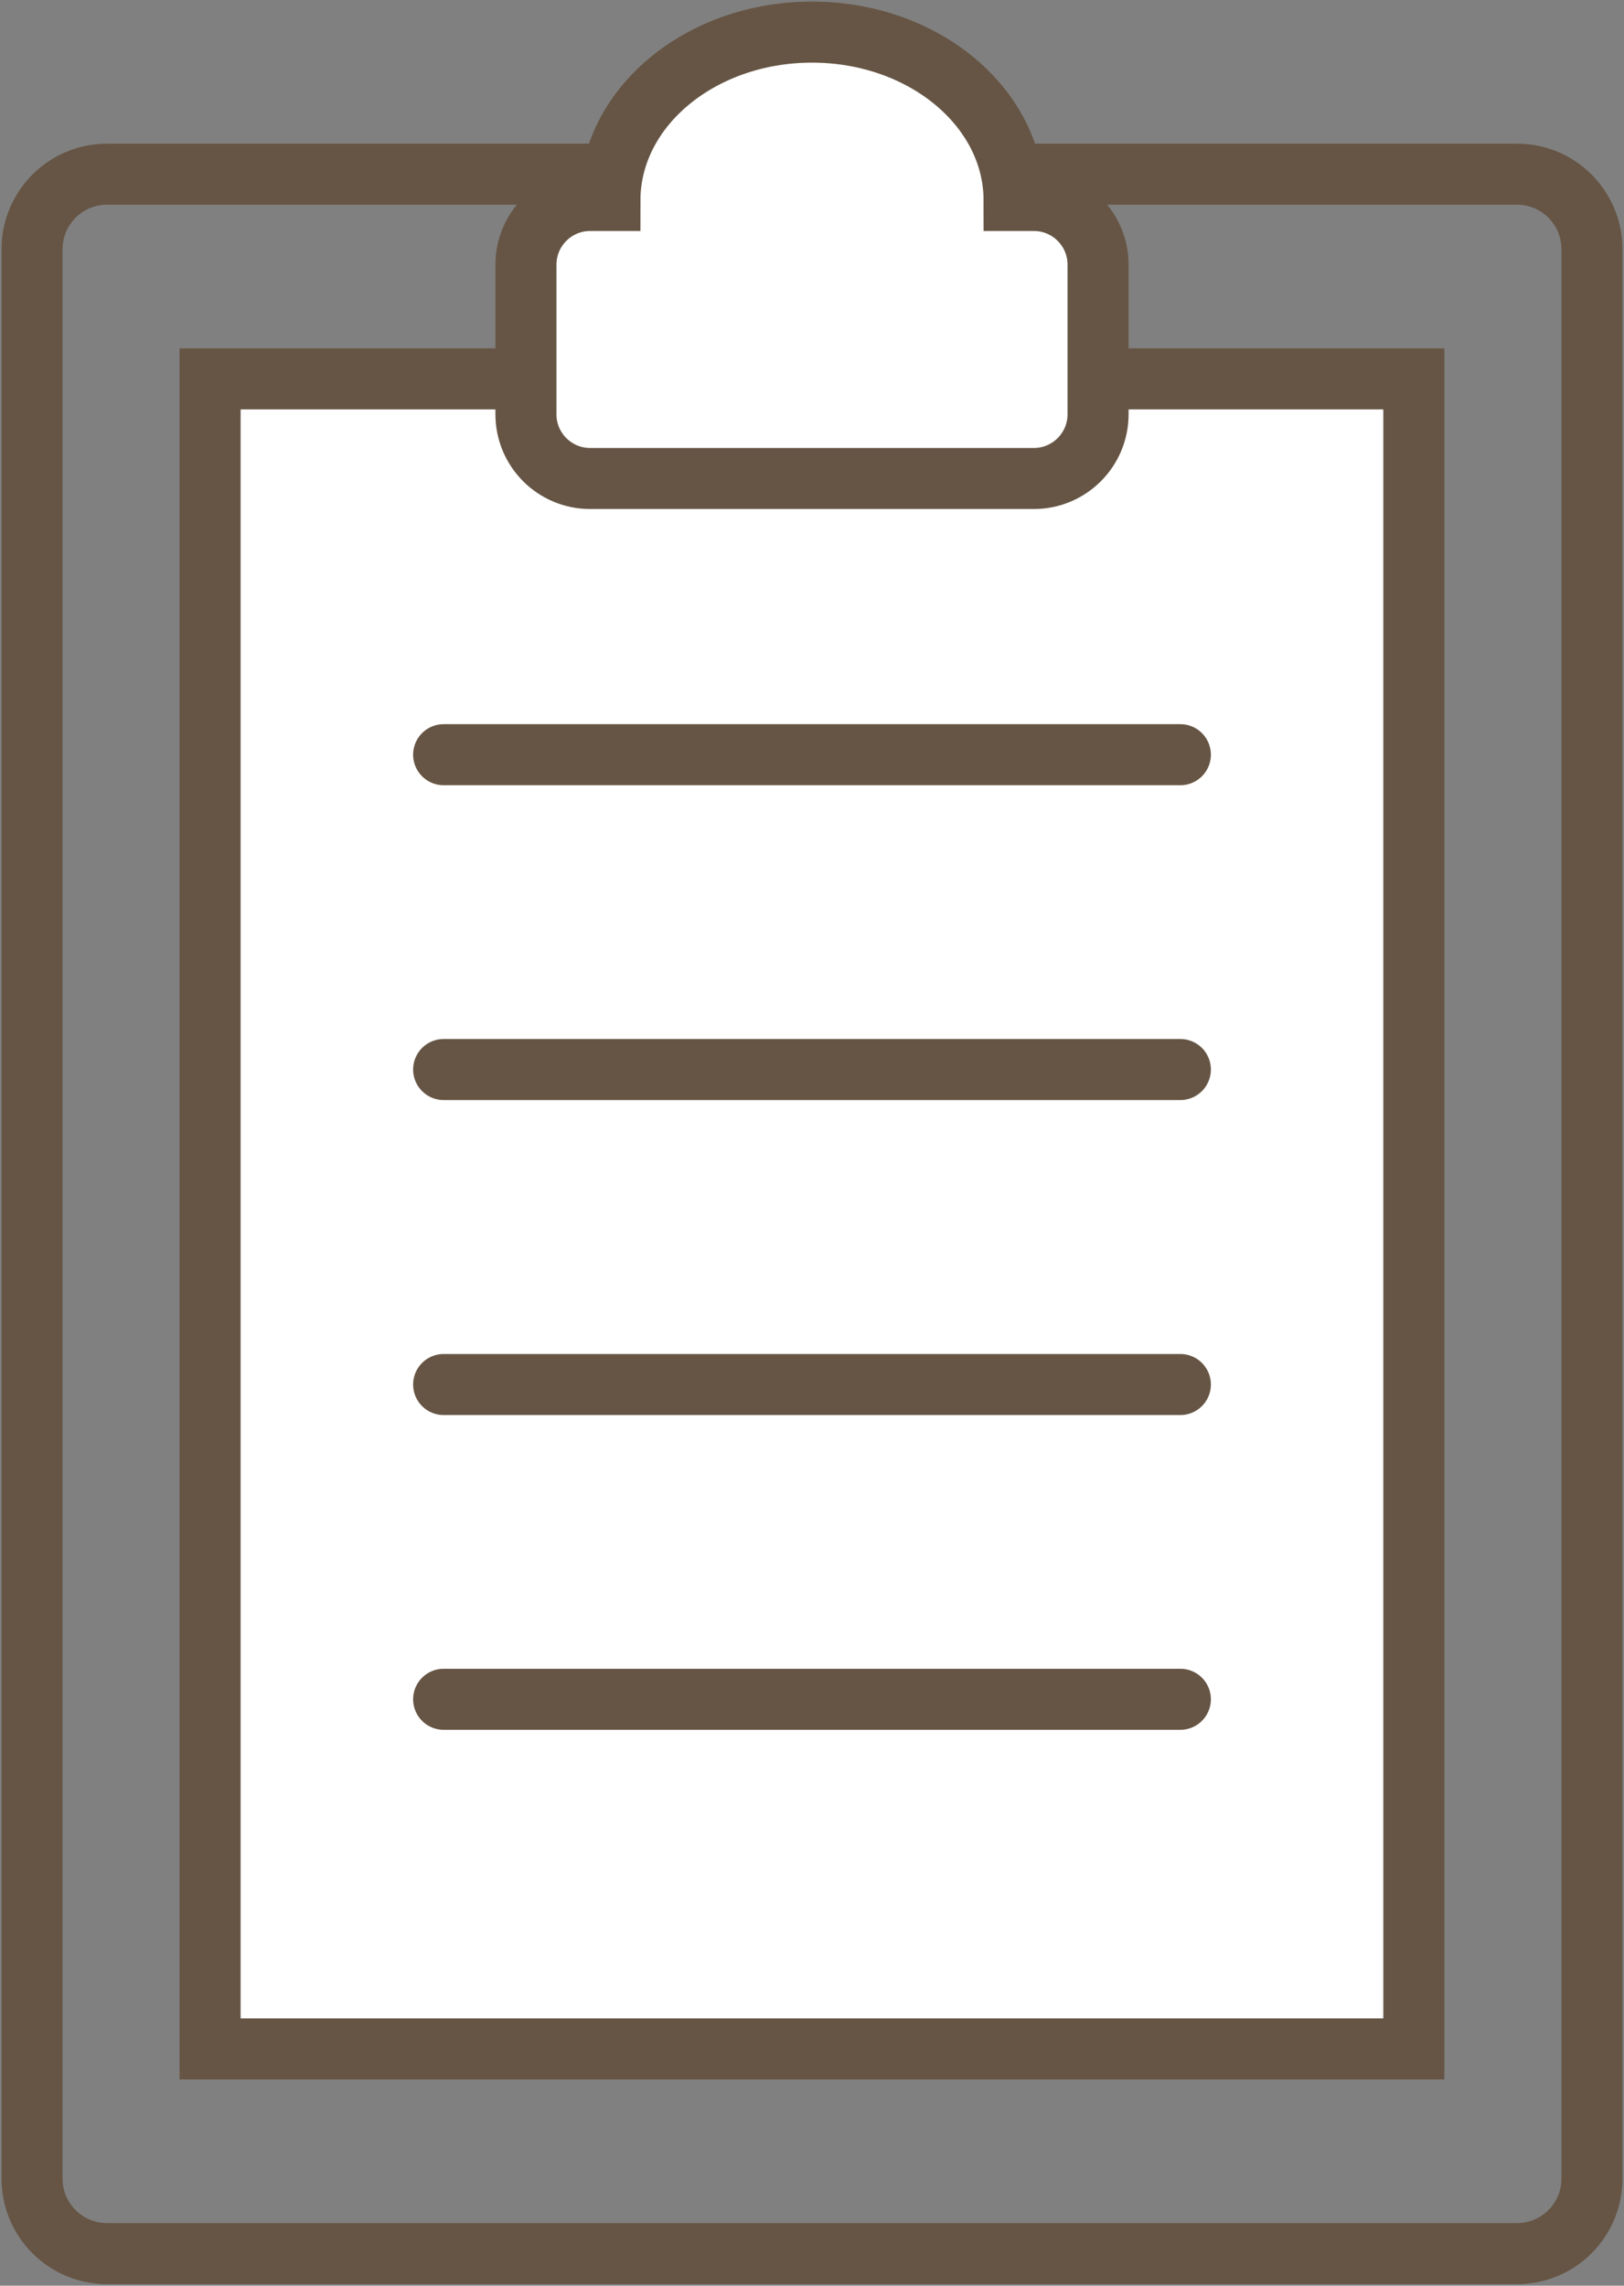 <svg width="27" height="38" viewBox="0 0 27 38" fill="none" xmlns="http://www.w3.org/2000/svg">
<rect x="0" y="0" width="27" height="38" fill="#808080" stroke="none"/>
<g clip-path="url(#clip0_210_4)">
<path d="M8.285 34.064H3.494V6.299H23.507V34.064H8.285Z" fill="white" stroke="white" stroke-width="0.812" stroke-miterlimit="10"/>
<path d="M16.874 2.896H25.222C25.91 2.896 26.467 3.454 26.467 4.142V36.221C26.467 36.909 25.91 37.467 25.222 37.467H1.778C1.091 37.467 0.533 36.909 0.533 36.221V4.142C0.533 3.454 1.091 2.896 1.778 2.896H10.392" stroke="#665544" stroke-width="1.015" stroke-miterlimit="10"/>
<path d="M18.715 6.299H23.506V34.064H3.493V6.299H8.524" stroke="#665544" stroke-width="1.015" stroke-miterlimit="10"/>
<path d="M17.189 3.333H16.86C16.86 1.787 15.355 0.534 13.5 0.534C11.644 0.534 10.14 1.787 10.14 3.333H9.811C9.222 3.333 8.744 3.811 8.744 4.401V6.887C8.744 7.477 9.221 7.955 9.811 7.955H17.189C17.778 7.955 18.256 7.477 18.256 6.887V4.401C18.256 3.811 17.778 3.333 17.189 3.333Z" fill="white" stroke="#665544" stroke-width="1.015" stroke-miterlimit="10"/>
<path d="M7.376 12.547H19.624" stroke="#665544" stroke-width="1.015" stroke-miterlimit="10" stroke-linecap="round"/>
<path d="M7.376 17.781H19.624" stroke="#665544" stroke-width="1.015" stroke-miterlimit="10" stroke-linecap="round"/>
<path d="M7.376 23.018H19.624" stroke="#665544" stroke-width="1.015" stroke-miterlimit="10" stroke-linecap="round"/>
<path d="M7.376 28.251H19.624" stroke="#665544" stroke-width="1.015" stroke-miterlimit="10" stroke-linecap="round"/>
</g>
<defs>
<clipPath id="clip0_210_4">
<rect width="27" height="38" fill="white"/>
</clipPath>
</defs>
</svg>
